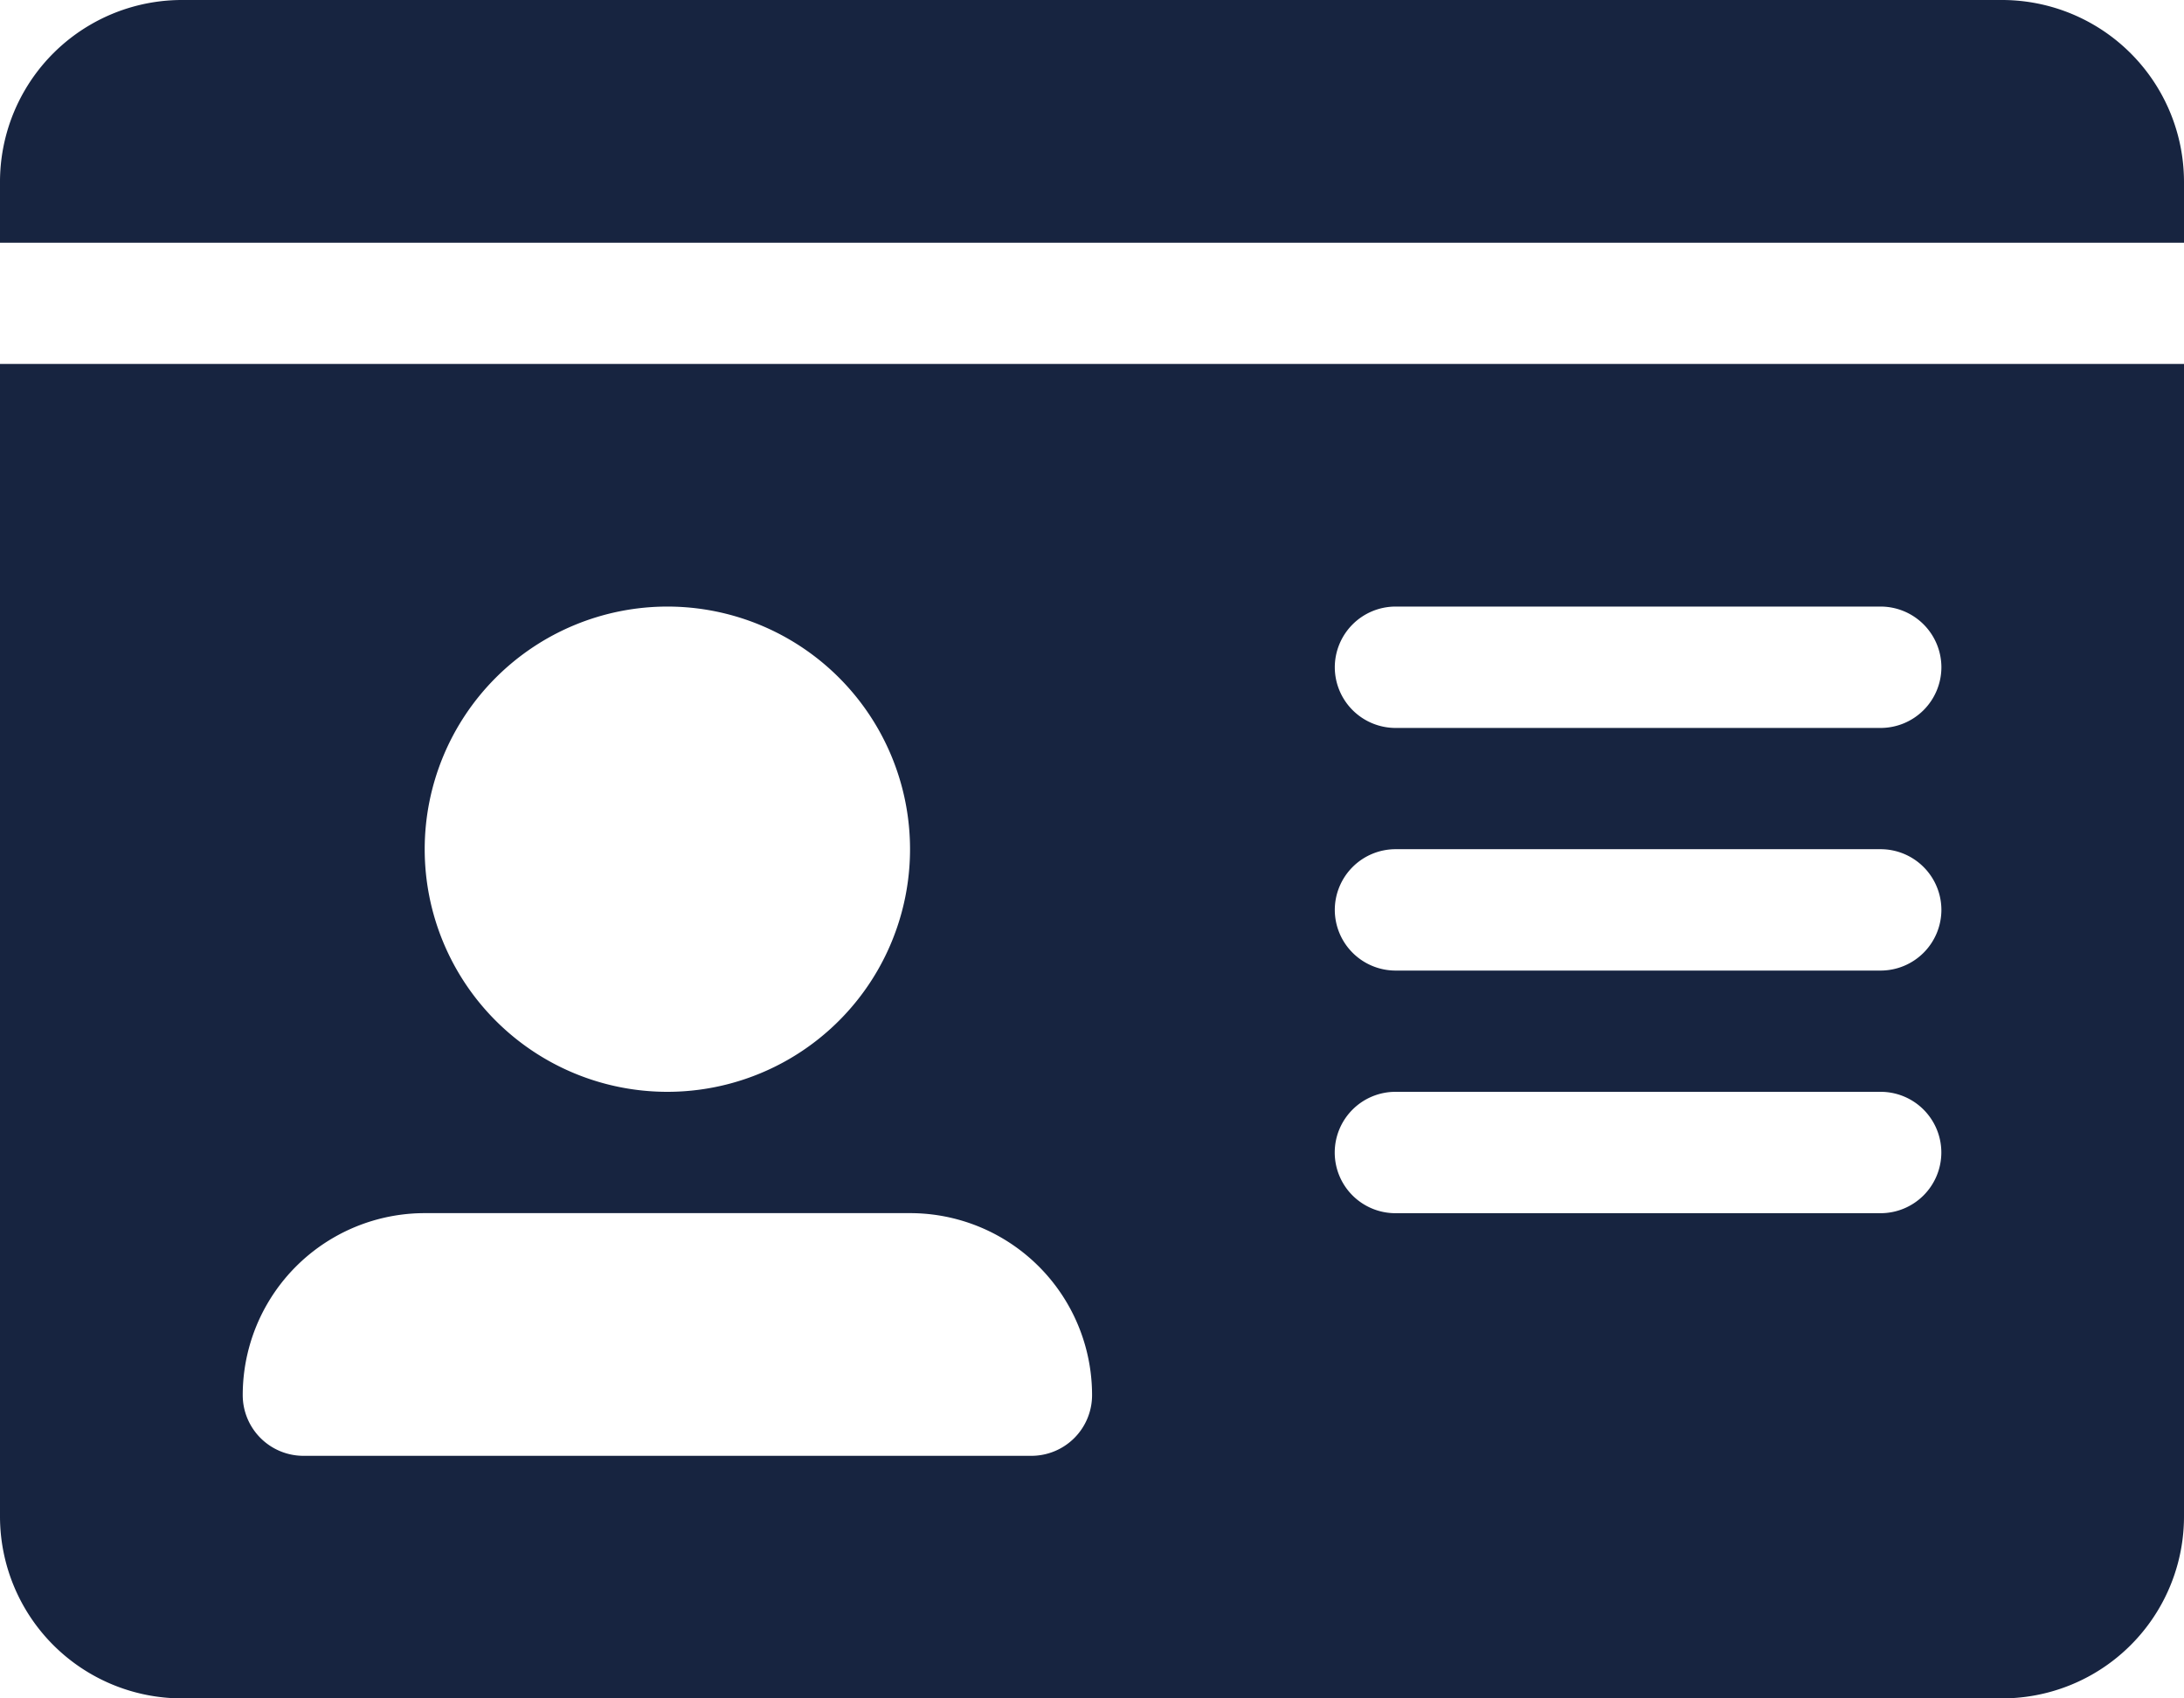 <svg xmlns="http://www.w3.org/2000/svg" width="33.75" height="26.25" viewBox="0 0 33.75 26.25"><path d="M30.938-24.375H2.813A2.812,2.812,0,0,0,0-21.562v.938H33.75v-.937A2.813,2.813,0,0,0,30.938-24.375ZM0-.937A2.813,2.813,0,0,0,2.813,1.875H30.938A2.812,2.812,0,0,0,33.75-.937V-18.75H0ZM21.563-15h7.5a.94.94,0,0,1,.938.938.94.94,0,0,1-.937.938h-7.5a.94.94,0,0,1-.937-.937A.94.94,0,0,1,21.563-15Zm0,3.75h7.5a.94.94,0,0,1,.938.938.94.94,0,0,1-.937.938h-7.5a.94.94,0,0,1-.937-.937A.94.94,0,0,1,21.563-11.25Zm0,3.75h7.5A.938.938,0,0,1,30-6.562a.939.939,0,0,1-.937.938h-7.5a.938.938,0,0,1-.937-.937A.939.939,0,0,1,21.563-7.5ZM10.313-15a3.75,3.75,0,0,1,3.75,3.75,3.75,3.75,0,0,1-3.75,3.75,3.75,3.75,0,0,1-3.75-3.75A3.752,3.752,0,0,1,10.313-15ZM6.563-5.625h7.5a2.812,2.812,0,0,1,2.813,2.813.938.938,0,0,1-.937.938H4.688a.939.939,0,0,1-.937-.937A2.813,2.813,0,0,1,6.563-5.625Z" transform="translate(0 24.375)" fill="#172440"/></svg>